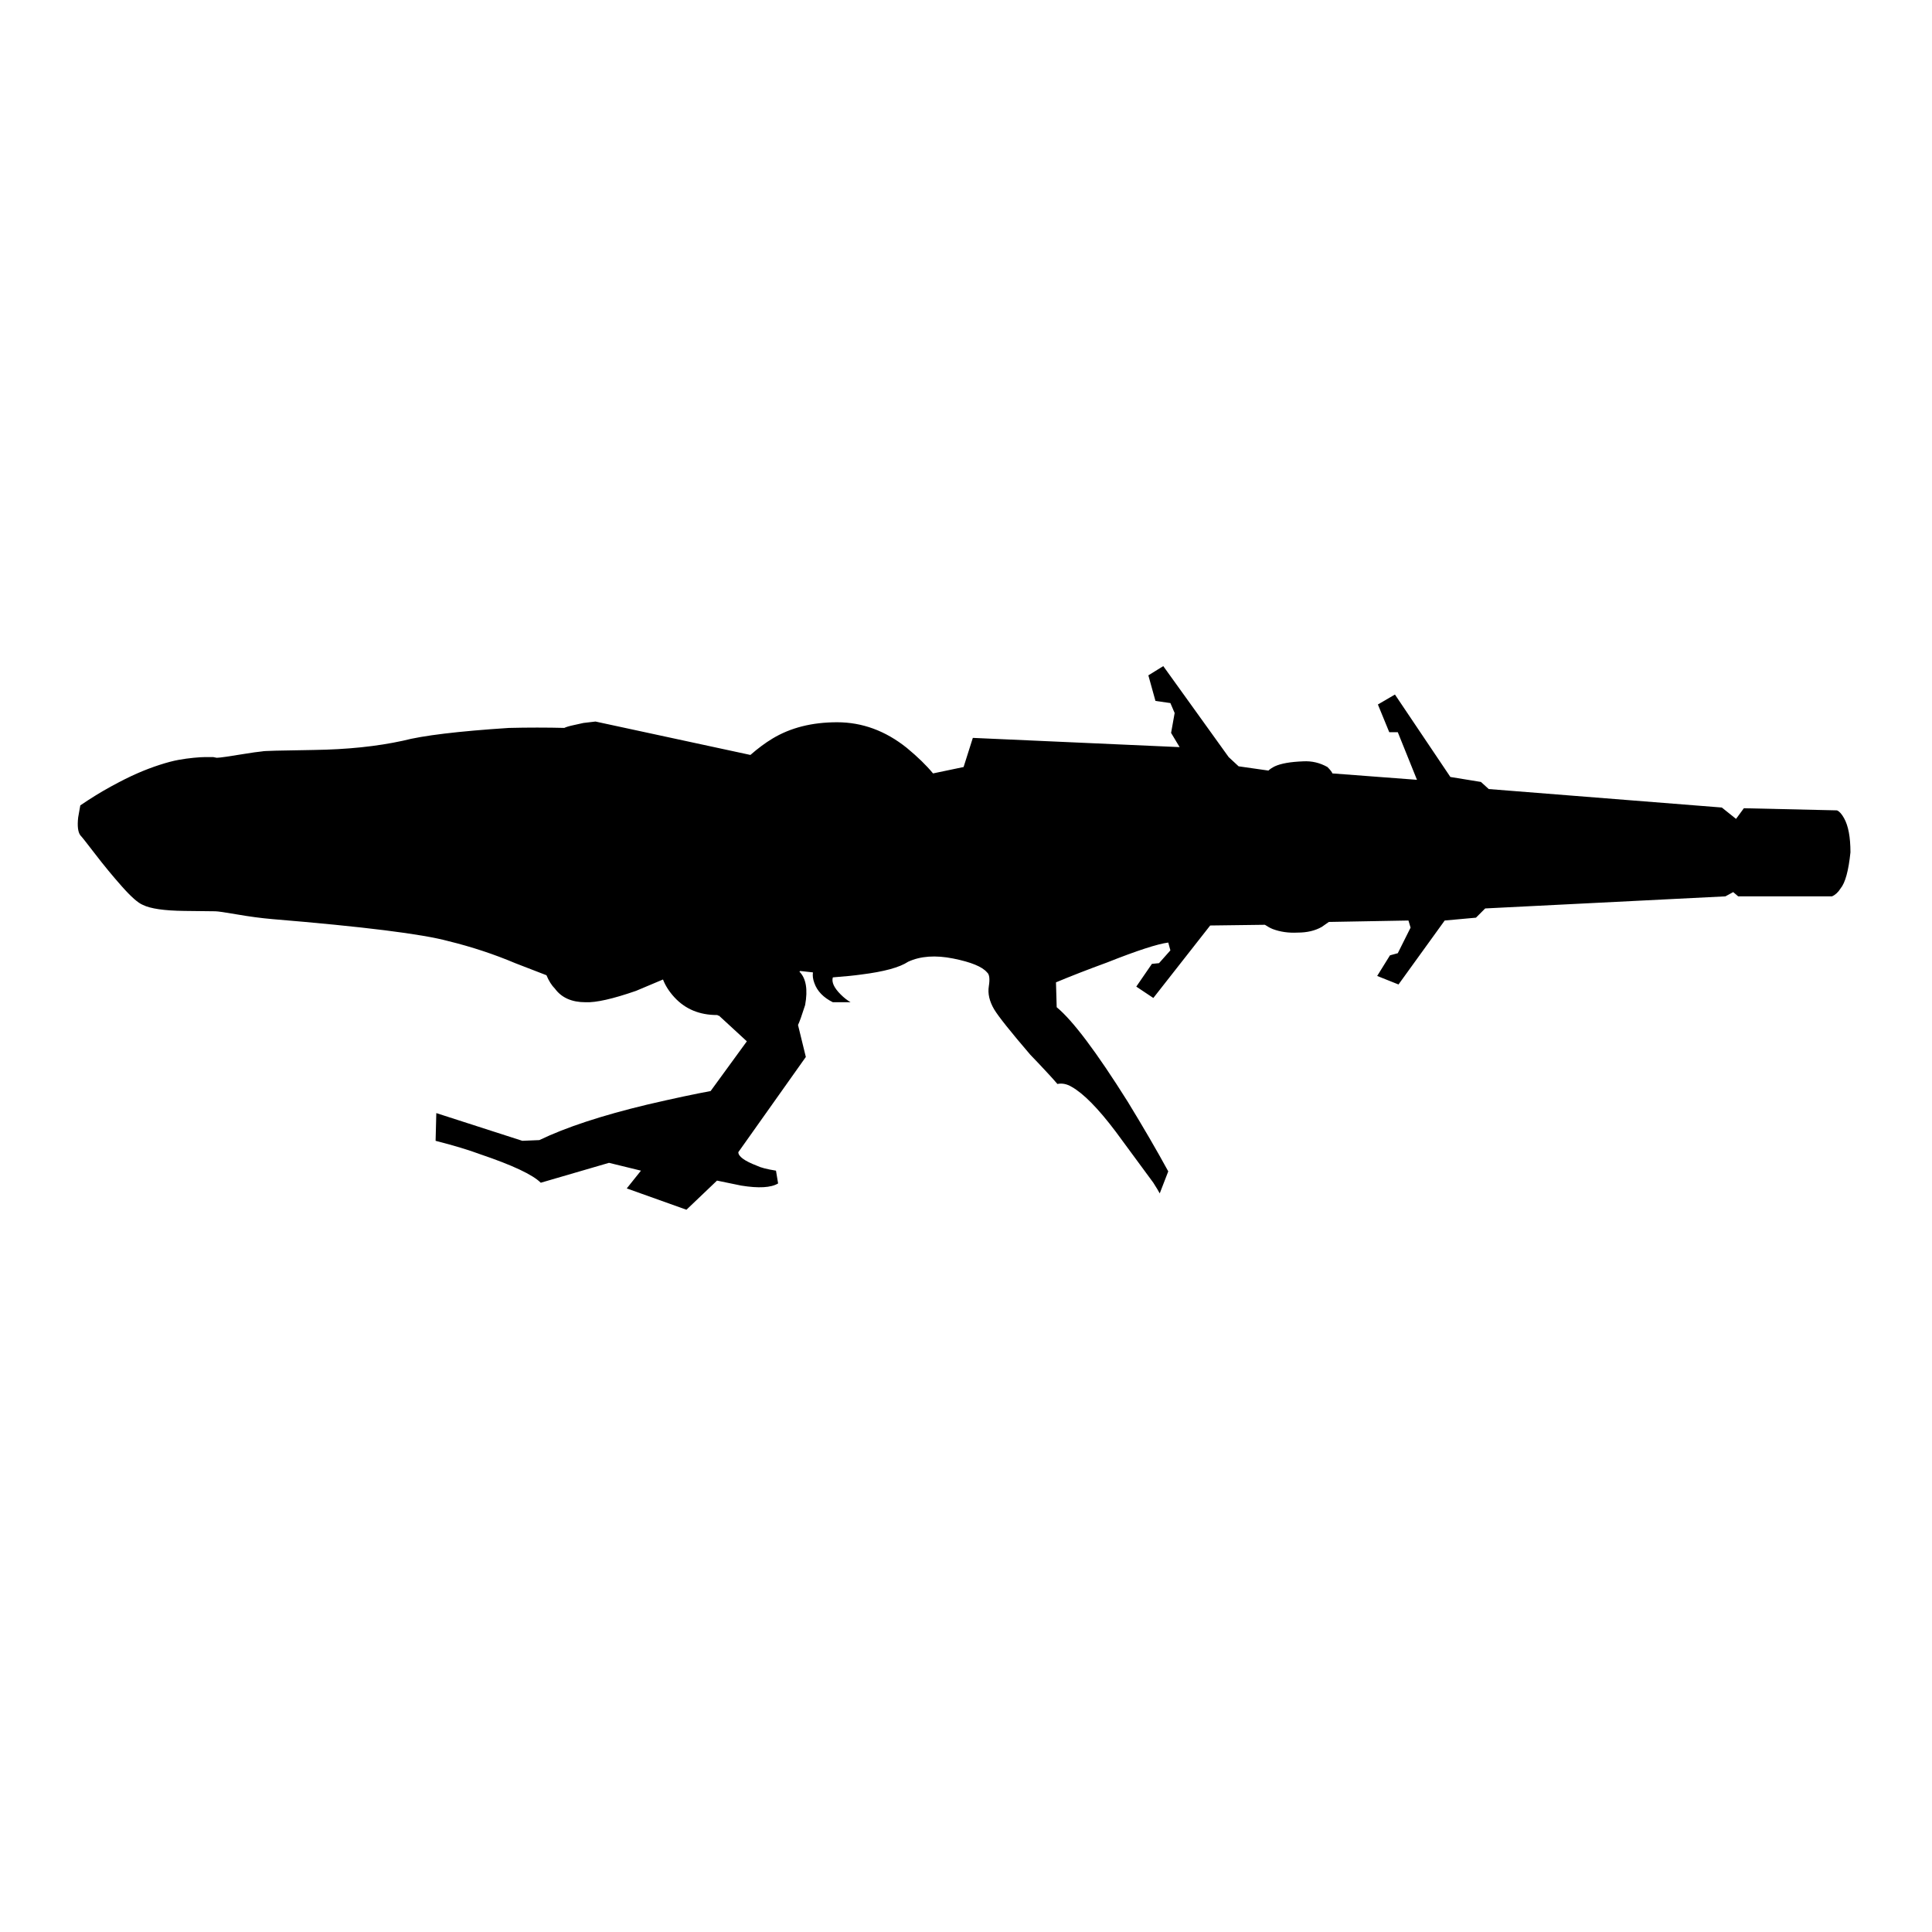 <?xml version="1.0" encoding="utf-8"?>
<!-- Uploaded to: SVG Repo, www.svgrepo.com, Generator: SVG Repo Mixer Tools -->
<svg fill="#000000" width="800px" height="800px" viewBox="0 -27.5 87 87" version="1.1" xmlns="http://www.w3.org/2000/svg">
<title>spear_launcher</title>
<path d="M78.048 12.672l-0.352 0.192-10.816 0.544-0.416 0.416-1.408 0.128-2.080 2.88-0.96-0.384 0.576-0.928 0.352-0.096 0.576-1.152-0.096-0.32-3.584 0.064-0.32 0.224q-0.448 0.256-1.088 0.256-0.608 0.032-1.12-0.16-0.16-0.064-0.352-0.192l-2.464 0.032-2.56 3.264-0.768-0.512 0.704-1.024 0.32-0.032 0.512-0.576-0.096-0.352q-0.736 0.096-2.752 0.896-1.312 0.48-2.304 0.896l0.032 1.12q1.088 0.896 3.2 4.256 1.056 1.728 1.824 3.136l-0.384 0.992q-0.064-0.128-0.288-0.48-0.16-0.224-1.696-2.304-1.184-1.568-1.984-2.016-0.32-0.192-0.64-0.128-0.192-0.224-0.4-0.448t-0.448-0.48-0.368-0.384q-1.344-1.568-1.632-2.048-0.32-0.544-0.24-1.040t-0.080-0.624q-0.32-0.384-1.52-0.624t-2.032 0.144q-0.576 0.384-2.112 0.576-0.448 0.064-1.28 0.128-0.096 0.32 0.352 0.768 0.224 0.224 0.448 0.352h-0.8q-0.64-0.32-0.832-0.864-0.096-0.256-0.064-0.48l-0.576-0.064-0.032 0.032q0.448 0.448 0.256 1.504-0.224 0.704-0.32 0.896l0.352 1.44-3.040 4.288q0 0.288 0.832 0.608 0.256 0.128 0.864 0.224l0.096 0.576q-0.48 0.288-1.664 0.096-0.8-0.16-1.088-0.224l-1.376 1.312-2.688-0.96 0.64-0.8-1.44-0.352-3.072 0.896q-0.544-0.544-2.72-1.28-0.768-0.288-2.016-0.608l0.032-1.248 3.872 1.248 0.768-0.032q1.792-0.864 4.864-1.6 1.792-0.416 2.848-0.608l1.632-2.24-1.216-1.12-0.032-0.032h-0.032q-0.032-0.032-0.064-0.032-1.184 0-1.92-0.8-0.352-0.384-0.512-0.8l-1.216 0.512q-1.568 0.544-2.272 0.512-0.928 0-1.376-0.608-0.224-0.224-0.384-0.608l-1.408-0.544q-1.44-0.608-3.008-0.992-1.76-0.48-7.936-0.992-0.736-0.064-1.568-0.208t-0.992-0.144q-0.032 0-1.392-0.016t-1.872-0.272q-0.32-0.128-0.944-0.832t-1.2-1.456-0.672-0.848q-0.16-0.224-0.096-0.8l0.096-0.544q0.704-0.48 1.376-0.848t1.184-0.592 1.008-0.384 0.848-0.224 0.688-0.096 0.512-0.032h0.368l0.16 0.032q0.096 0 0.432-0.048t0.816-0.128 0.8-0.112q0.064-0.032 2.32-0.064t4.016-0.416q1.344-0.352 4.768-0.576 1.28-0.032 2.56 0l-0.192 0.096q0.064-0.032 0.128-0.096 0.128-0.064 0.432-0.128t0.432-0.096l0.544-0.064 6.976 1.504q0.512-0.448 0.992-0.736 1.216-0.736 2.912-0.736t3.136 1.152q0.736 0.608 1.184 1.152l1.376-0.288 0.416-1.312 9.312 0.416-0.384-0.64 0.16-0.896-0.192-0.448-0.672-0.096-0.32-1.152 0.672-0.416 2.944 4.096 0.448 0.416 1.344 0.192q0.096-0.096 0.288-0.192 0.416-0.192 1.28-0.224 0.576-0.032 1.088 0.256 0.192 0.192 0.224 0.288l3.808 0.288-0.864-2.144h-0.384l-0.512-1.248 0.768-0.448 2.496 3.712 1.376 0.224 0.352 0.32 10.496 0.832 0.64 0.512 0.352-0.48 4.192 0.096q0.16 0.064 0.32 0.352 0.288 0.512 0.288 1.536-0.128 1.248-0.448 1.632-0.16 0.256-0.384 0.352h-4.224z"></path>
</svg>